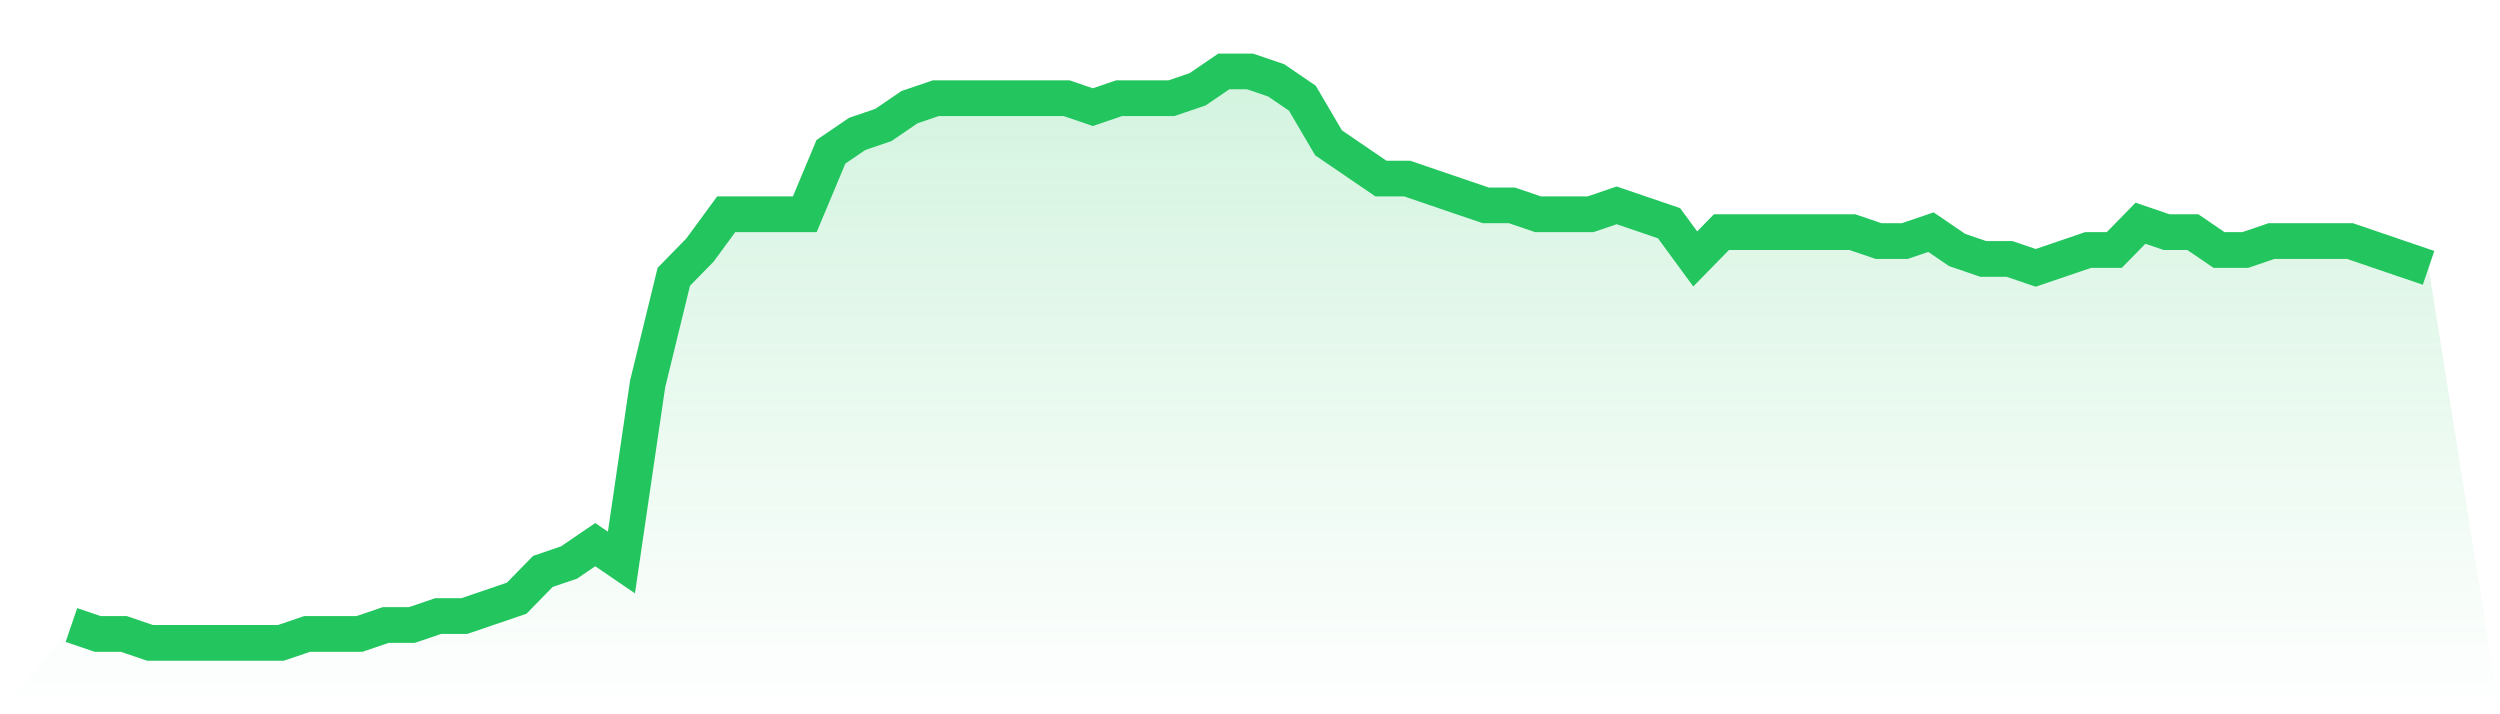 <svg viewBox="0 0 140 40" xmlns="http://www.w3.org/2000/svg">
<defs>
<linearGradient id="gradient" x1="0" x2="0" y1="0" y2="1">
<stop offset="0%" stop-color="#22c55e" stop-opacity="0.2"/>
<stop offset="100%" stop-color="#22c55e" stop-opacity="0"/>
</linearGradient>
</defs>
<path d="M4,35 L4,35 L5.467,35.5 L6.933,35.5 L8.4,36 L9.867,36 L11.333,36 L12.8,36 L14.267,36 L15.733,36 L17.2,35.5 L18.667,35.5 L20.133,35.5 L21.6,35 L23.067,35 L24.533,34.5 L26,34.5 L27.467,34 L28.933,33.5 L30.4,32 L31.867,31.5 L33.333,30.5 L34.8,31.5 L36.267,21.5 L37.733,15.5 L39.2,14 L40.667,12 L42.133,12 L43.6,12 L45.067,12 L46.533,8.5 L48,7.5 L49.467,7 L50.933,6 L52.4,5.5 L53.867,5.5 L55.333,5.5 L56.8,5.5 L58.267,5.5 L59.733,5.5 L61.2,6 L62.667,5.5 L64.133,5.5 L65.6,5.5 L67.067,5 L68.533,4 L70,4 L71.467,4.5 L72.933,5.5 L74.4,8 L75.867,9 L77.333,10 L78.8,10 L80.267,10.5 L81.733,11 L83.2,11.5 L84.667,11.5 L86.133,12 L87.6,12 L89.067,12 L90.533,11.5 L92,12 L93.467,12.5 L94.933,14.5 L96.4,13 L97.867,13 L99.333,13 L100.8,13 L102.267,13 L103.733,13 L105.2,13.5 L106.667,13.5 L108.133,13 L109.6,14 L111.067,14.5 L112.533,14.5 L114,15 L115.467,14.5 L116.933,14 L118.4,14 L119.867,12.5 L121.333,13 L122.8,13 L124.267,14 L125.733,14 L127.2,13.5 L128.667,13.5 L130.133,13.5 L131.6,13.5 L133.067,14 L134.533,14.5 L136,15 L140,40 L0,40 z" fill="url(#gradient)"/>
<path d="M4,35 L4,35 L5.467,35.5 L6.933,35.5 L8.4,36 L9.867,36 L11.333,36 L12.8,36 L14.267,36 L15.733,36 L17.2,35.5 L18.667,35.5 L20.133,35.5 L21.6,35 L23.067,35 L24.533,34.5 L26,34.5 L27.467,34 L28.933,33.5 L30.4,32 L31.867,31.5 L33.333,30.5 L34.8,31.5 L36.267,21.5 L37.733,15.5 L39.2,14 L40.667,12 L42.133,12 L43.6,12 L45.067,12 L46.533,8.5 L48,7.5 L49.467,7 L50.933,6 L52.4,5.5 L53.867,5.5 L55.333,5.5 L56.8,5.5 L58.267,5.5 L59.733,5.5 L61.2,6 L62.667,5.5 L64.133,5.5 L65.6,5.5 L67.067,5 L68.533,4 L70,4 L71.467,4.5 L72.933,5.5 L74.4,8 L75.867,9 L77.333,10 L78.8,10 L80.267,10.5 L81.733,11 L83.2,11.5 L84.667,11.5 L86.133,12 L87.6,12 L89.067,12 L90.533,11.5 L92,12 L93.467,12.5 L94.933,14.5 L96.4,13 L97.867,13 L99.333,13 L100.8,13 L102.267,13 L103.733,13 L105.2,13.5 L106.667,13.5 L108.133,13 L109.6,14 L111.067,14.5 L112.533,14.5 L114,15 L115.467,14.5 L116.933,14 L118.4,14 L119.867,12.5 L121.333,13 L122.8,13 L124.267,14 L125.733,14 L127.2,13.5 L128.667,13.5 L130.133,13.5 L131.6,13.5 L133.067,14 L134.533,14.5 L136,15" fill="none" stroke="#22c55e" stroke-width="2"/>
</svg>